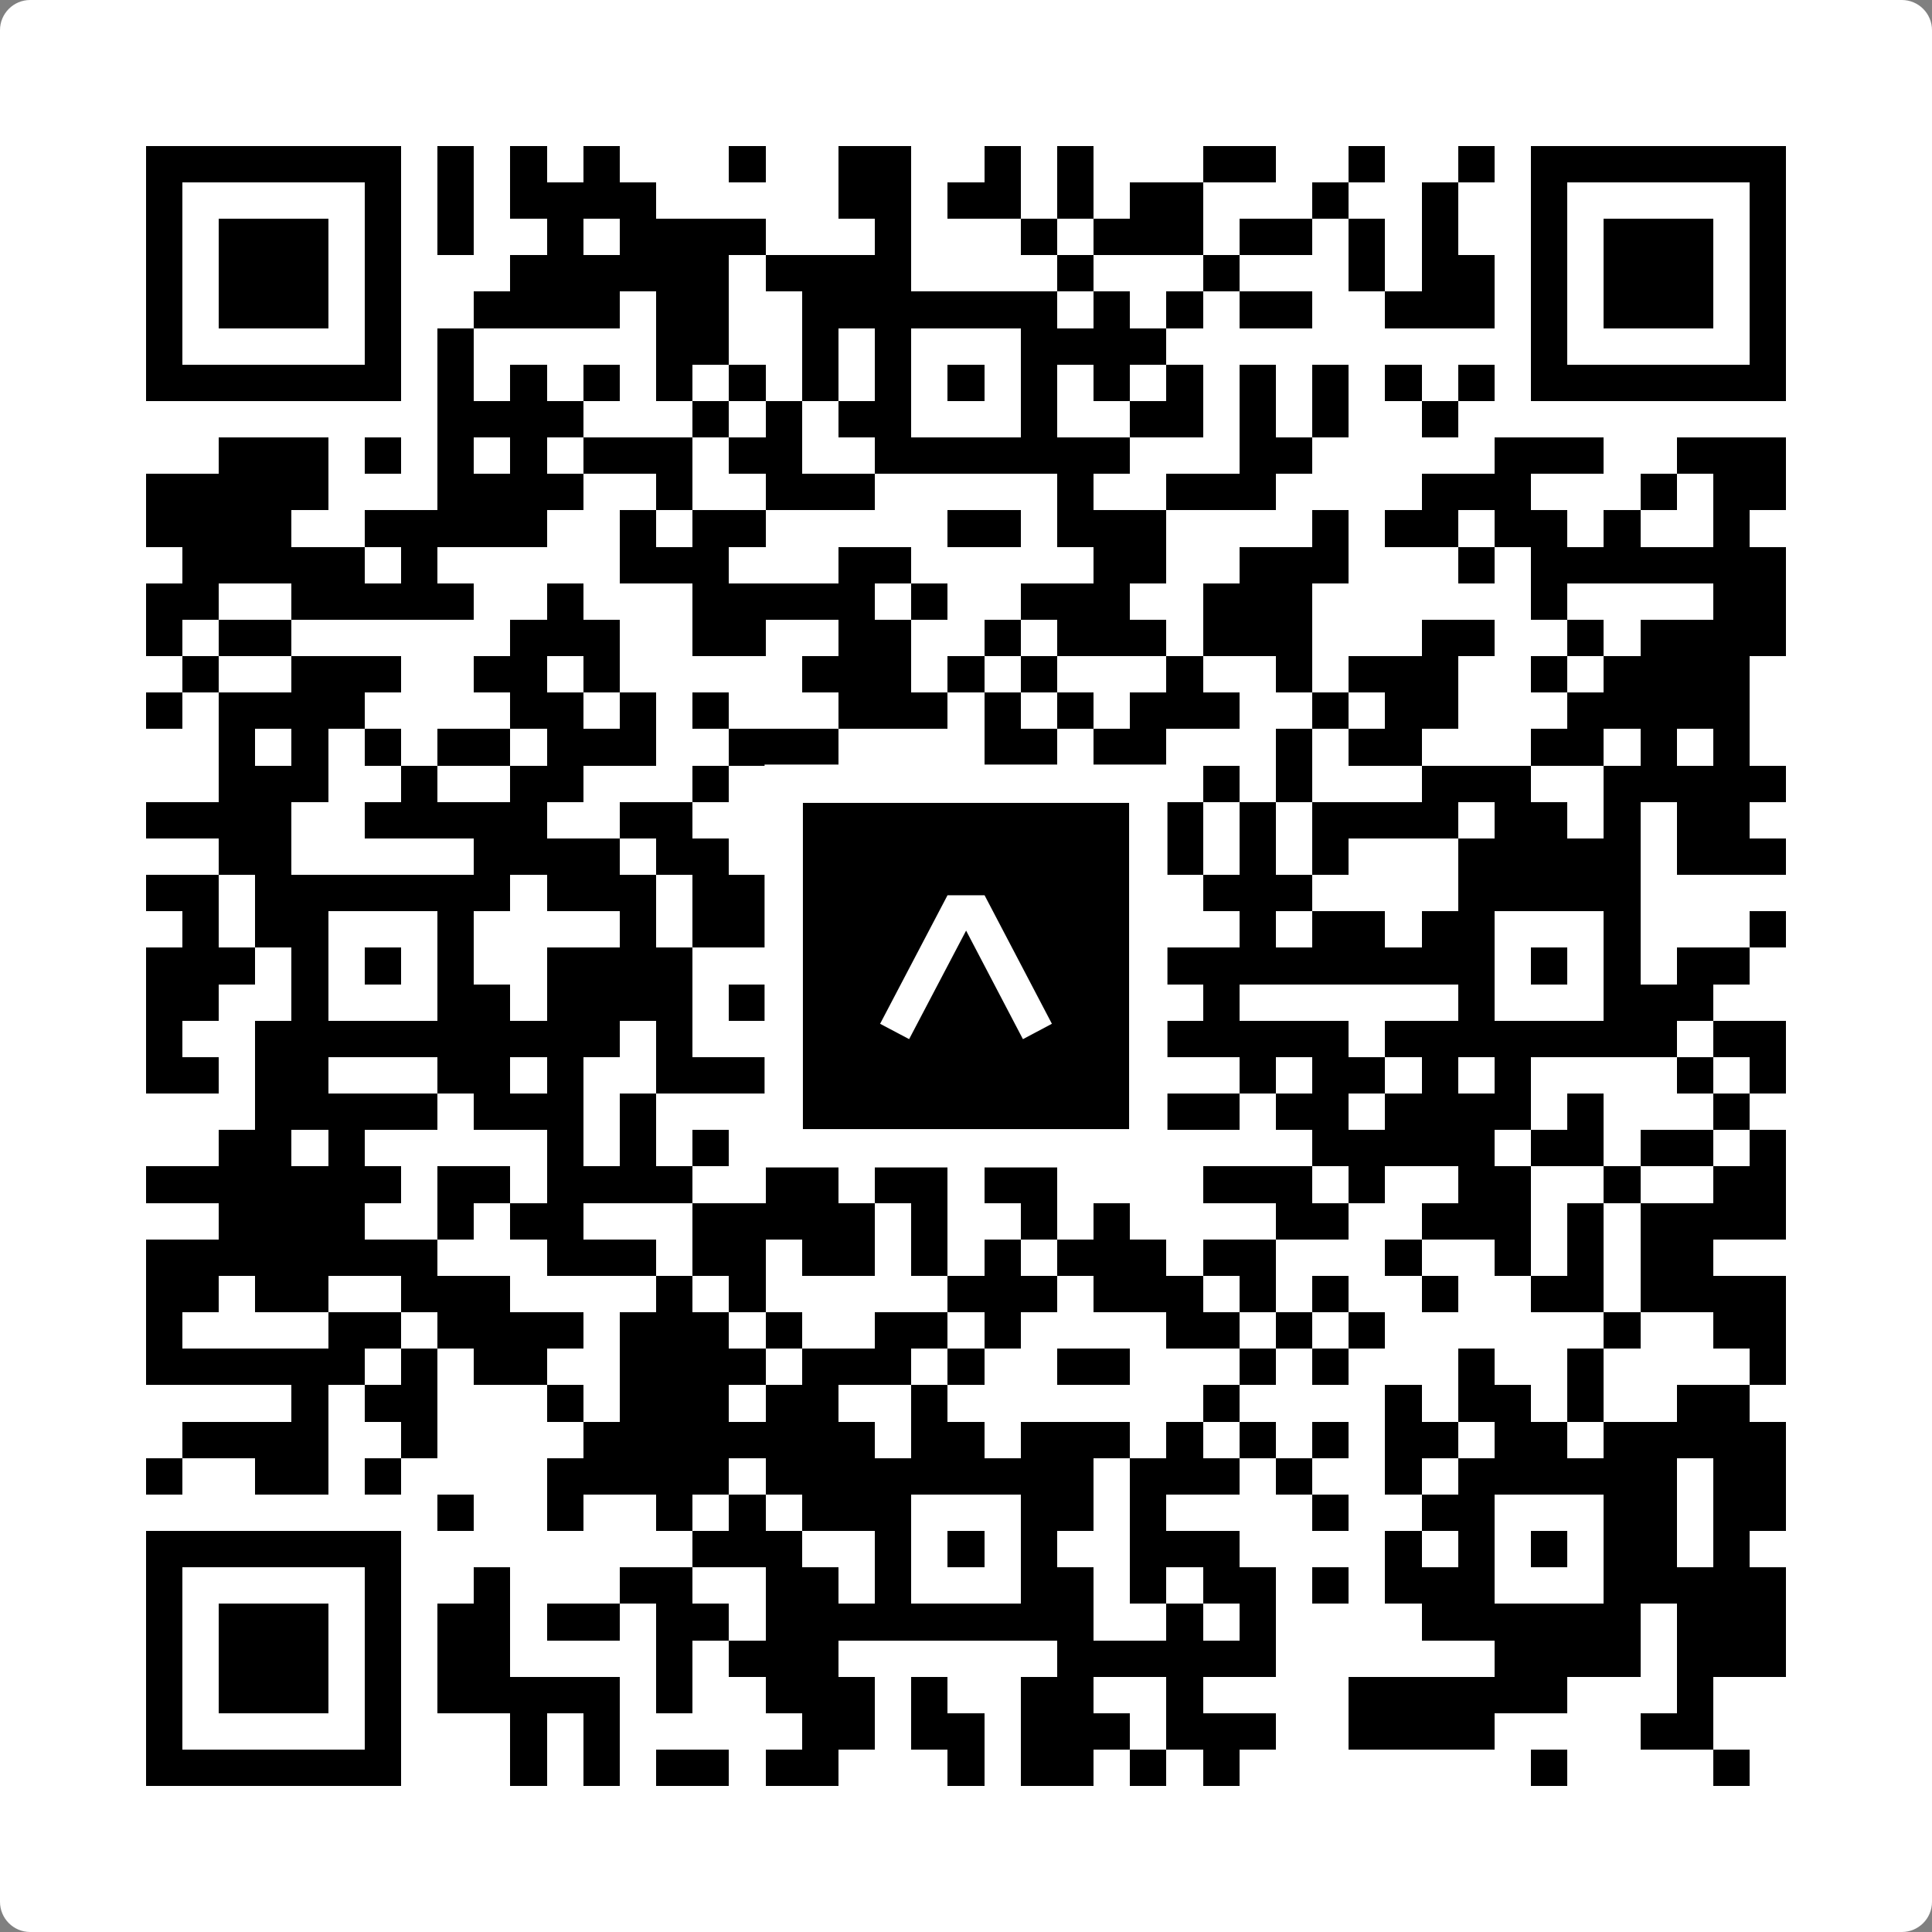 <svg width="512" height="512" viewBox="0 0 512 512" fill="none" xmlns="http://www.w3.org/2000/svg">
    <rect x="0" y="0" width="512" height="512" fill="#808080" stroke="none"/>
    <path d="M0 8C0 3.582 3.582 0 8 0H504C508.418 0 512 3.582 512 8V504C512 508.418 508.418 512 504 512H8C3.582 512 0 508.418 0 504V8Z" fill="white"/>
    <svg xmlns="http://www.w3.org/2000/svg" viewBox="0 0 53 53" shape-rendering="crispEdges" height="512" width="512" x="0" y="0"><path stroke="#000000" d="M4 4.5h7m1 0h1m1 0h1m1 0h1m3 0h1m2 0h2m2 0h1m1 0h1m3 0h2m2 0h1m2 0h1m1 0h7M4 5.5h1m5 0h1m1 0h1m1 0h4m5 0h2m1 0h2m1 0h1m1 0h2m3 0h1m2 0h1m2 0h1m5 0h1M4 6.5h1m1 0h3m1 0h1m1 0h1m2 0h1m1 0h4m3 0h1m3 0h1m1 0h3m1 0h2m1 0h1m1 0h1m2 0h1m1 0h3m1 0h1M4 7.5h1m1 0h3m1 0h1m3 0h6m1 0h4m4 0h1m3 0h1m3 0h1m1 0h2m1 0h1m1 0h3m1 0h1M4 8.5h1m1 0h3m1 0h1m2 0h4m1 0h2m2 0h7m1 0h1m1 0h1m1 0h2m2 0h3m1 0h1m1 0h3m1 0h1M4 9.5h1m5 0h1m1 0h1m5 0h2m2 0h1m1 0h1m3 0h4m10 0h1m5 0h1M4 10.5h7m1 0h1m1 0h1m1 0h1m1 0h1m1 0h1m1 0h1m1 0h1m1 0h1m1 0h1m1 0h1m1 0h1m1 0h1m1 0h1m1 0h1m1 0h1m1 0h7M12 11.5h4m3 0h1m1 0h1m1 0h2m3 0h1m2 0h2m1 0h1m1 0h1m2 0h1M6 12.5h3m1 0h1m1 0h1m1 0h1m1 0h3m1 0h2m2 0h7m3 0h2m5 0h3m2 0h3M4 13.5h5m3 0h4m2 0h1m2 0h3m5 0h1m2 0h3m4 0h3m3 0h1m1 0h2M4 14.5h4m2 0h5m2 0h1m1 0h2m5 0h2m1 0h3m4 0h1m1 0h2m1 0h2m1 0h1m2 0h1M5 15.5h5m1 0h1m5 0h3m3 0h2m5 0h2m2 0h3m3 0h1m1 0h7M4 16.5h2m2 0h5m2 0h1m3 0h5m1 0h1m2 0h3m2 0h3m6 0h1m4 0h2M4 17.5h1m1 0h2m6 0h3m2 0h2m2 0h2m2 0h1m1 0h3m1 0h3m3 0h2m2 0h1m1 0h4M5 18.5h1m2 0h3m2 0h2m1 0h1m5 0h3m1 0h1m1 0h1m3 0h1m2 0h1m1 0h3m2 0h1m1 0h4M4 19.5h1m1 0h4m4 0h2m1 0h1m1 0h1m3 0h3m1 0h1m1 0h1m1 0h3m2 0h1m1 0h2m3 0h5M6 20.5h1m1 0h1m1 0h1m1 0h2m1 0h3m2 0h3m4 0h2m1 0h2m3 0h1m1 0h2m3 0h2m1 0h1m1 0h1M6 21.5h3m2 0h1m2 0h2m3 0h1m2 0h4m1 0h3m1 0h1m1 0h1m1 0h1m3 0h3m2 0h5M4 22.5h4m2 0h5m2 0h2m2 0h1m2 0h2m2 0h5m1 0h1m1 0h4m1 0h2m1 0h1m1 0h2M6 23.5h2m5 0h4m1 0h2m1 0h2m2 0h1m1 0h1m3 0h2m1 0h1m1 0h1m3 0h5m1 0h3M4 24.5h2m1 0h7m1 0h3m1 0h3m2 0h5m2 0h1m1 0h3m4 0h5M5 25.5h1m1 0h2m3 0h1m4 0h1m1 0h2m1 0h3m3 0h4m2 0h1m1 0h2m1 0h2m3 0h1m3 0h1M4 26.5h3m1 0h1m1 0h1m1 0h1m2 0h4m4 0h2m1 0h1m1 0h1m1 0h11m1 0h1m1 0h1m1 0h2M4 27.5h2m2 0h1m3 0h2m1 0h4m1 0h2m2 0h1m3 0h1m1 0h2m1 0h1m6 0h1m3 0h3M4 28.5h1m2 0h10m1 0h1m3 0h1m1 0h5m2 0h6m1 0h8m1 0h2M4 29.5h2m1 0h2m3 0h2m1 0h1m2 0h3m3 0h4m6 0h1m1 0h2m1 0h1m1 0h1m4 0h1m1 0h1M7 30.5h5m1 0h3m1 0h1m4 0h1m3 0h1m1 0h1m1 0h4m1 0h2m1 0h4m1 0h1m3 0h1M6 31.5h2m1 0h1m5 0h1m1 0h1m1 0h1m1 0h2m1 0h1m2 0h4m5 0h5m1 0h2m1 0h2m1 0h1M4 32.5h7m1 0h2m1 0h4m2 0h2m1 0h2m1 0h2m4 0h3m1 0h1m2 0h2m2 0h1m2 0h2M6 33.5h4m2 0h1m1 0h2m3 0h5m1 0h1m2 0h1m1 0h1m4 0h2m2 0h3m1 0h1m1 0h4M4 34.5h8m3 0h3m1 0h2m1 0h2m1 0h1m1 0h1m1 0h3m1 0h2m3 0h1m2 0h1m1 0h1m1 0h2M4 35.5h2m1 0h2m2 0h3m4 0h1m1 0h1m5 0h3m1 0h3m1 0h1m1 0h1m2 0h1m2 0h2m1 0h4M4 36.5h1m4 0h2m1 0h4m1 0h3m1 0h1m2 0h2m1 0h1m4 0h2m1 0h1m1 0h1m6 0h1m2 0h2M4 37.5h6m1 0h1m1 0h2m2 0h4m1 0h3m1 0h1m2 0h2m3 0h1m1 0h1m3 0h1m2 0h1m4 0h1M8 38.5h1m1 0h2m3 0h1m1 0h3m1 0h2m2 0h1m7 0h1m4 0h1m1 0h2m1 0h1m2 0h2M5 39.5h4m2 0h1m4 0h8m1 0h2m1 0h3m1 0h1m1 0h1m1 0h1m1 0h2m1 0h2m1 0h5M4 40.5h1m2 0h2m1 0h1m4 0h5m1 0h9m1 0h3m1 0h1m2 0h1m1 0h6m1 0h2M12 41.5h1m2 0h1m2 0h1m1 0h1m1 0h3m3 0h2m1 0h1m4 0h1m2 0h2m3 0h2m1 0h2M4 42.5h7m8 0h3m2 0h1m1 0h1m1 0h1m2 0h3m4 0h1m1 0h1m1 0h1m1 0h2m1 0h1M4 43.5h1m5 0h1m2 0h1m3 0h2m2 0h2m1 0h1m3 0h2m1 0h1m1 0h2m1 0h1m1 0h3m3 0h5M4 44.5h1m1 0h3m1 0h1m1 0h2m1 0h2m1 0h2m1 0h9m2 0h1m1 0h1m4 0h6m1 0h3M4 45.5h1m1 0h3m1 0h1m1 0h2m4 0h1m1 0h3m6 0h6m6 0h4m1 0h3M4 46.5h1m1 0h3m1 0h1m1 0h5m1 0h1m2 0h3m1 0h1m2 0h2m2 0h1m4 0h6m3 0h1M4 47.5h1m5 0h1m3 0h1m1 0h1m5 0h2m1 0h2m1 0h3m1 0h3m2 0h4m4 0h2M4 48.5h7m3 0h1m1 0h1m1 0h2m1 0h2m3 0h1m1 0h2m1 0h1m1 0h1m8 0h1m4 0h1"/></svg>

    <rect x="207.698" y="207.698" width="96.604" height="96.604" fill="black" stroke="white" stroke-width="10.16"/>
    <svg x="207.698" y="207.698" width="96.604" height="96.604" viewBox="0 0 116 116" fill="none" xmlns="http://www.w3.org/2000/svg">
      <path d="M63.911 35.496L52.114 35.496L30.667 76.393L39.902 81.271L58.033 46.739L76.117 81.283L85.333 76.385L63.911 35.496Z" fill="white"/>
    </svg>
  </svg>